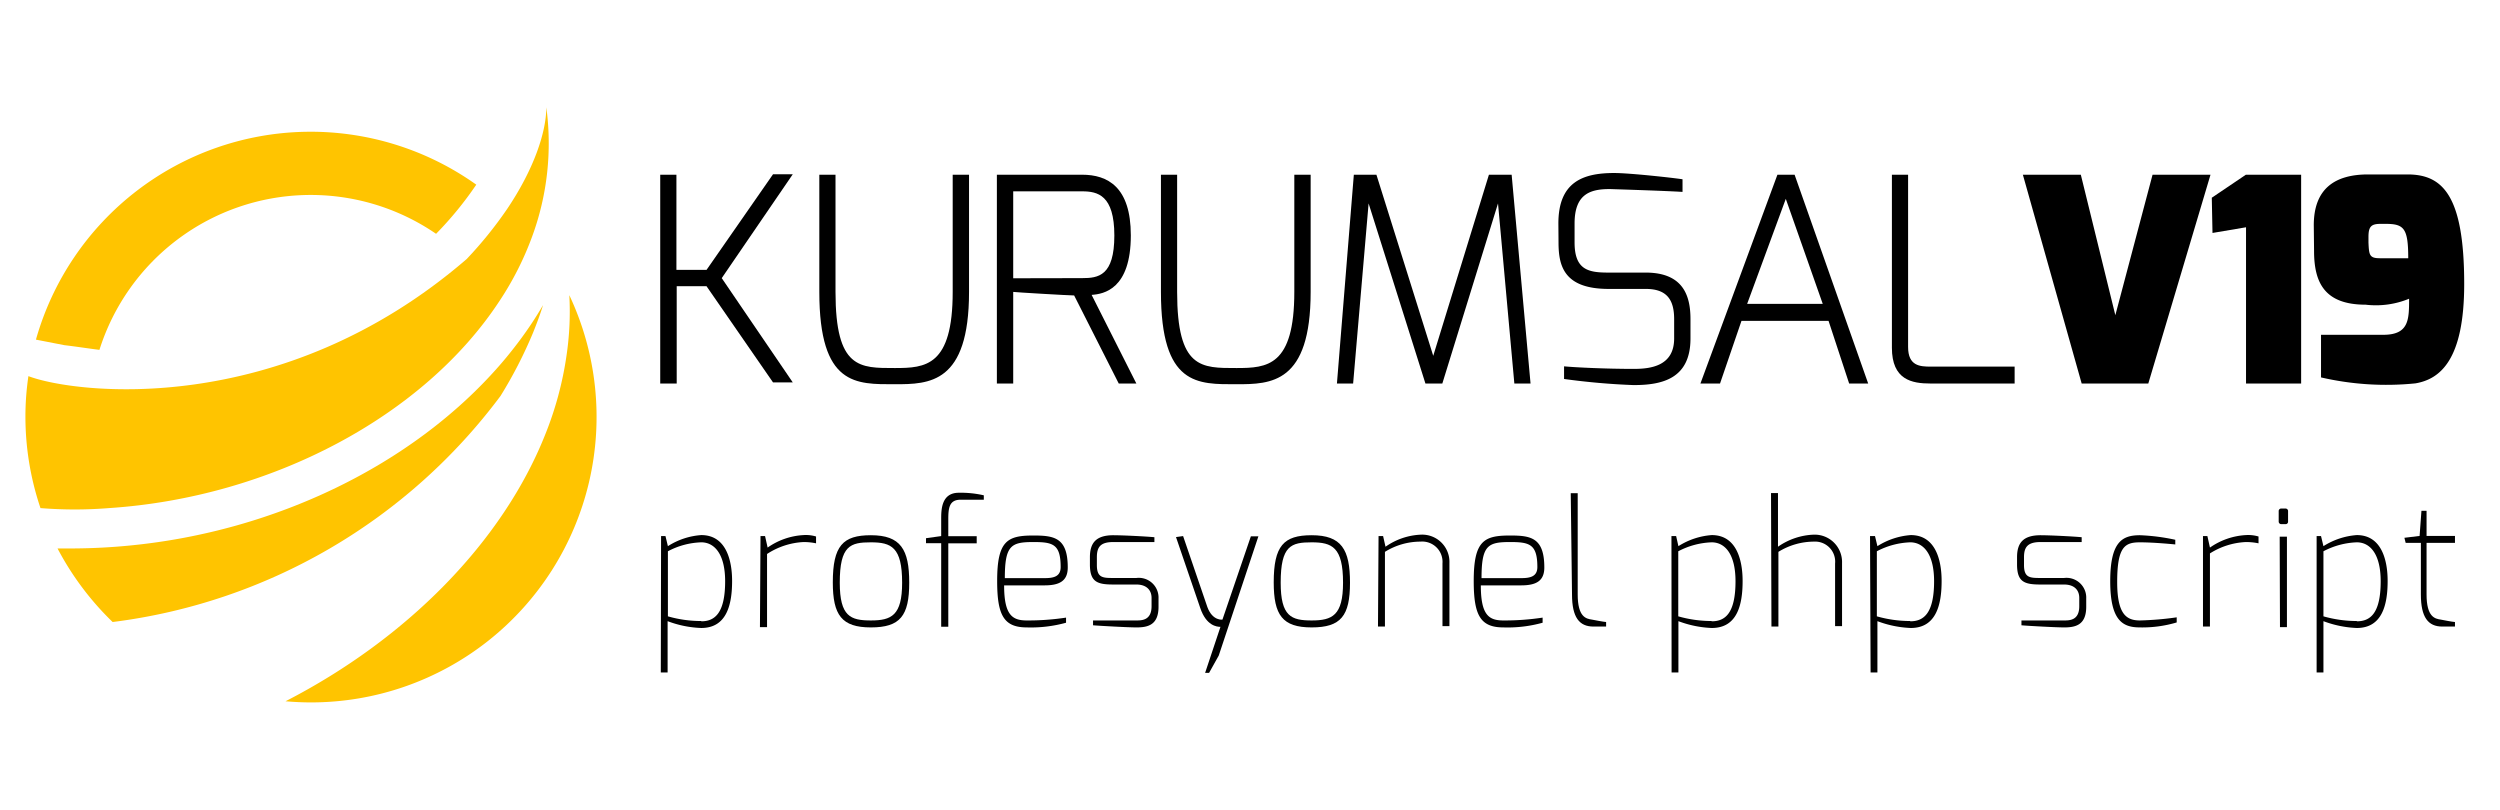 <svg id="katman_1" data-name="katman 1" xmlns="http://www.w3.org/2000/svg" viewBox="0 0 176 57"><defs><style>.cls-1{fill:#ffc400;}</style></defs><path d="M46.48,12.3h1.14V19h2.12l4.68-6.73h1.39l-5,7.31,5,7.34H54.42l-4.68-6.77h-2.1V27H46.48Z"/><path d="M57.68,12.3h1.14v8.25c0,5.43,1.71,5.36,4.18,5.36,2.16,0,4.07-.13,4.07-5.36V12.3h1.15v8.25c0,6.46-2.8,6.5-5.22,6.5-2.72,0-5.32.14-5.32-6.5Z"/><path d="M70.18,12.3h6c1.79,0,3.43.85,3.43,4.27,0,3.79-1.9,4.13-2.76,4.19L80,27H78.76L75.62,20.8c-.36,0-4.26-.23-4.29-.25V27H70.18Zm6,7.28c1.14,0,2.27-.15,2.27-3s-1.18-3.11-2.27-3.11H71.33v6.12Z"/><path d="M81.73,12.3h1.14v8.25c0,5.43,1.71,5.36,4.18,5.36,2.16,0,4.07-.13,4.07-5.36V12.3h1.15v8.25c0,6.46-2.8,6.5-5.22,6.5-2.72,0-5.32.14-5.32-6.5Z"/><path d="M95.31,12.3H96.9l4,12.75,3.92-12.75h1.6L107.75,27h-1.14l-1.15-12.68L101.54,27h-1.19l-4-12.68L95.26,27H94.12Z"/><path d="M109.71,15.74c0-2.9,1.68-3.56,3.93-3.56,1.06,0,4,.32,4.81.44v.89c-1.28-.08-4.81-.19-4.81-.19-1.64-.07-2.79.28-2.79,2.42v1.32c0,1.91.93,2.13,2.35,2.13h2.65c2.66,0,3.16,1.64,3.16,3.28v1.36c0,2.84-2,3.28-4,3.28a49,49,0,0,1-4.9-.43v-.89c.83.08,3,.18,4.9.18,1.16,0,2.85-.18,2.85-2.14V22.47c0-1.33-.48-2.13-2-2.13h-2.61c-3.17,0-3.53-1.64-3.53-3.28Z"/><path d="M125.13,12.3h1.21L131.52,27h-1.34l-1.45-4.41H122.6L121.09,27h-1.38Zm3.19,9.09L125.72,14,123,21.39Z"/><path d="M133.19,12.3h1.14V24.43c0,1.33.83,1.38,1.58,1.38h5.92V27h-5.92c-1.32,0-2.72-.26-2.72-2.52Z"/><path d="M146.49,12.3l2.43,9.89,2.62-9.89h4.08L151.24,27h-4.69L142.41,12.3Z"/><path d="M155.71,13.92l2.4-1.62H162V27h-3.88V16l-2.36.4Z"/><path d="M162.89,15.86c0-2.6,1.51-3.58,3.83-3.58h2.76c2.44,0,4,1.4,4,7.71,0,5.3-1.66,6.7-3.44,7a20.42,20.42,0,0,1-6.64-.42v-3h4.38c1.82,0,1.82-1.08,1.82-2.54a6.12,6.12,0,0,1-3.06.42c-2.93,0-3.63-1.6-3.63-3.79Zm4.65,2.32h2c0-2.12-.3-2.42-1.6-2.42h-.34c-.66,0-.86.18-.86.92v.4C166.78,17.94,166.8,18.18,167.54,18.18Z"/><path d="M46.54,37.74h.31l.17.71a5,5,0,0,1,2.35-.78c1.74,0,2.17,1.76,2.17,3.23,0,1.63-.36,3.31-2.17,3.31A7.38,7.38,0,0,1,47,43.73v3.61h-.48Zm2.83,6c.92,0,1.68-.53,1.68-2.82,0-1.91-.75-2.74-1.68-2.74a5.34,5.34,0,0,0-2.35.63v4.58A8.44,8.44,0,0,0,49.37,43.72Z"/><path d="M53.54,37.74h.32l.18.81a4.85,4.85,0,0,1,2.53-.88,2.44,2.44,0,0,1,.88.1v.48a4.26,4.26,0,0,0-.88-.09A5.16,5.16,0,0,0,54,39v5.15h-.5Z"/><path d="M61.31,37.68c2.1,0,2.7,1,2.7,3.34s-.64,3.15-2.7,3.15S58.63,43.3,58.63,41C58.63,38.42,59.34,37.68,61.31,37.68Zm0,6c1.45,0,2.2-.35,2.2-2.66,0-2.5-.76-2.84-2.2-2.84s-2.19.22-2.19,2.84C59.12,43.4,59.88,43.68,61.31,43.68Z"/><path d="M65.19,37.89l1.07-.15V36.56c0-.65,0-1.87,1.24-1.87a7.26,7.26,0,0,1,1.76.18v.31H67.63c-.8,0-.87.57-.87,1.39v1.18h2v.5h-2v5.87h-.5V38.24H65.19Z"/><path d="M72.74,37.7c1.47,0,2.43.14,2.43,2.25,0,.94-.57,1.26-1.63,1.26H70.69c0,2.11.59,2.47,1.6,2.47a17.69,17.69,0,0,0,2.76-.2v.36a9.28,9.28,0,0,1-2.76.33c-1.63,0-2.09-.87-2.09-3.27C70.2,38.08,70.91,37.7,72.74,37.7Zm.8,3c.62,0,1.13-.1,1.13-.78,0-1.62-.55-1.76-1.93-1.76-1.56,0-2,.24-2,2.54Z"/><path d="M76.73,39.23c0-1,.42-1.55,1.65-1.55.63,0,2.27.08,2.89.14v.34H78.38c-.92,0-1.16.36-1.16,1.07v.55c0,.9.42.91,1.16.91H80a1.39,1.39,0,0,1,1.56,1.44v.59c0,1.31-.79,1.45-1.56,1.45-.59,0-2.59-.11-3.05-.15v-.34H80c.37,0,1.07,0,1.07-1v-.59c0-.52-.33-.94-1.07-.94H78.38c-1.12,0-1.65-.17-1.65-1.41Z"/><path d="M83.29,37.74l1.71,5c.37,1,1.08.88,1.06.88l2-5.86h.53l-2.79,8.39-.68,1.22h-.28l1.08-3.24c-.26,0-1-.08-1.42-1.32l-1.71-5Z"/><path d="M92.34,37.68c2.1,0,2.7,1,2.7,3.34s-.64,3.15-2.7,3.15S89.67,43.3,89.67,41C89.67,38.42,90.37,37.68,92.34,37.68Zm0,6c1.45,0,2.21-.35,2.21-2.66,0-2.5-.77-2.84-2.21-2.84s-2.18.22-2.18,2.84C90.16,43.4,90.91,43.68,92.34,43.68Z"/><path d="M97.05,37.74h.32l.17.75a4.65,4.65,0,0,1,2.5-.85,1.92,1.92,0,0,1,2,2v4.44h-.49V39.67A1.43,1.43,0,0,0,100,38.13a4.74,4.74,0,0,0-2.5.72v5.26h-.49Z"/><path d="M106.3,37.7c1.46,0,2.42.14,2.42,2.25,0,.94-.56,1.26-1.63,1.26h-2.84c0,2.11.58,2.47,1.59,2.47a17.69,17.69,0,0,0,2.76-.2v.36a9.2,9.2,0,0,1-2.76.33c-1.63,0-2.09-.87-2.09-3.27C103.75,38.08,104.46,37.7,106.3,37.7Zm.79,3c.62,0,1.14-.1,1.14-.78,0-1.62-.56-1.76-1.93-1.76-1.56,0-2,.24-2,2.54Z"/><path d="M110.58,34.72h.49v7.13c0,1.59.59,1.71,1,1.77,0,0,.87.17,1,.17v.32h-.89c-1,0-1.51-.65-1.51-2.26Z"/><path d="M117.67,37.74H118l.16.71a5.06,5.06,0,0,1,2.35-.78c1.74,0,2.17,1.76,2.17,3.23,0,1.63-.35,3.31-2.17,3.31a7.43,7.43,0,0,1-2.35-.48v3.61h-.48Zm2.83,6c.93,0,1.68-.53,1.68-2.82,0-1.91-.74-2.74-1.68-2.74a5.42,5.42,0,0,0-2.35.63v4.58A8.55,8.55,0,0,0,120.5,43.72Z"/><path d="M124.68,34.71h.49v3.78a4.69,4.69,0,0,1,2.51-.85,1.93,1.93,0,0,1,2,2v4.44h-.49V39.67a1.41,1.41,0,0,0-1.48-1.54,4.78,4.78,0,0,0-2.51.72v5.26h-.49Z"/><path d="M131.65,37.74H132l.17.71a5.06,5.06,0,0,1,2.35-.78c1.74,0,2.17,1.76,2.17,3.23,0,1.63-.36,3.31-2.17,3.31a7.43,7.43,0,0,1-2.35-.48v3.61h-.48Zm2.83,6c.93,0,1.68-.53,1.68-2.82,0-1.91-.74-2.74-1.68-2.74a5.42,5.42,0,0,0-2.35.63v4.58A8.55,8.55,0,0,0,134.48,43.72Z"/><path d="M142,39.23c0-1,.42-1.55,1.66-1.55.62,0,2.27.08,2.89.14v.34h-2.89c-.92,0-1.17.36-1.17,1.07v.55c0,.9.42.91,1.17.91h1.65a1.39,1.39,0,0,1,1.56,1.44v.59c0,1.31-.79,1.45-1.56,1.45-.58,0-2.59-.11-3-.15v-.34h3c.38,0,1.07,0,1.07-1v-.59c0-.52-.32-.94-1.07-.94h-1.65c-1.13,0-1.66-.17-1.66-1.41Z"/><path d="M150.65,37.68a14.16,14.16,0,0,1,2.49.32v.33s-1.43-.15-2.49-.15-1.6.31-1.6,2.79c0,2.25.63,2.71,1.6,2.71a21.79,21.79,0,0,0,2.59-.22v.36a8.48,8.48,0,0,1-2.59.35c-1.19,0-2.09-.45-2.09-3.25S149.42,37.68,150.65,37.68Z"/><path d="M155.09,37.74h.31l.18.81a4.88,4.88,0,0,1,2.53-.88,2.54,2.54,0,0,1,.89.1v.48a4.36,4.36,0,0,0-.89-.09,5.16,5.16,0,0,0-2.53.8v5.15h-.49Z"/><path d="M160.42,36a.18.18,0,0,1,.19-.2h.29a.18.18,0,0,1,.18.2v.72a.17.17,0,0,1-.18.18h-.29a.18.18,0,0,1-.19-.18Zm.07,1.78H161v6.37h-.49Z"/><path d="M163.09,37.74h.31l.17.71a5.06,5.06,0,0,1,2.35-.78c1.74,0,2.17,1.76,2.17,3.23,0,1.63-.36,3.31-2.17,3.31a7.43,7.43,0,0,1-2.35-.48v3.61h-.48Zm2.83,6c.93,0,1.68-.53,1.68-2.82,0-1.91-.74-2.74-1.68-2.74a5.42,5.42,0,0,0-2.35.63v4.58A8.55,8.55,0,0,0,165.92,43.72Z"/><path d="M169.27,37.86l1.07-.13.13-1.77h.36v1.77h2v.49h-2v3.63c0,1.59.59,1.71,1,1.77,0,0,.86.17,1,.17v.32h-.89c-1,0-1.51-.65-1.51-2.26V38.22h-1.07Z"/><path class="cls-1" d="M7,24.63A15.6,15.6,0,0,1,30.7,16.46,24.74,24.74,0,0,0,33.53,13a20.1,20.1,0,0,0-31,10.91l2,.39C5.38,24.4,6.2,24.53,7,24.63Z"/><path class="cls-1" d="M38.46,7.55c0,1.78-.9,4.41-2.77,7.18a28.21,28.21,0,0,1-2.84,3.51C19.75,29.54,5.23,27.71,2,26.48a19.26,19.26,0,0,0-.21,2.86,20.11,20.11,0,0,0,1.06,6.43,30.05,30.05,0,0,0,4.82,0c11.4-.75,22.18-6.47,27.5-14.59a21.59,21.59,0,0,0,2.29-4.52A19,19,0,0,0,38.46,7.55Z"/><path class="cls-1" d="M7.93,43.79A40.33,40.33,0,0,0,35.24,27.87a31.27,31.27,0,0,0,2.3-4.48c.26-.65.5-1.29.69-1.91A26.27,26.27,0,0,1,36.56,24c-.45.6-.93,1.2-1.44,1.78C29,32.76,19.36,37.4,9.19,38.4c-1.3.13-2.62.2-3.93.21H4.05A20.36,20.36,0,0,0,7.93,43.79Z"/><path class="cls-1" d="M40.08,20.78a21,21,0,0,1-.2,4.27,24,24,0,0,1-1.46,5.45C35.4,38.17,28.6,45,20.1,49.37c.59.05,1.19.08,1.79.08A20.1,20.1,0,0,0,40.08,20.78Z"/></svg>